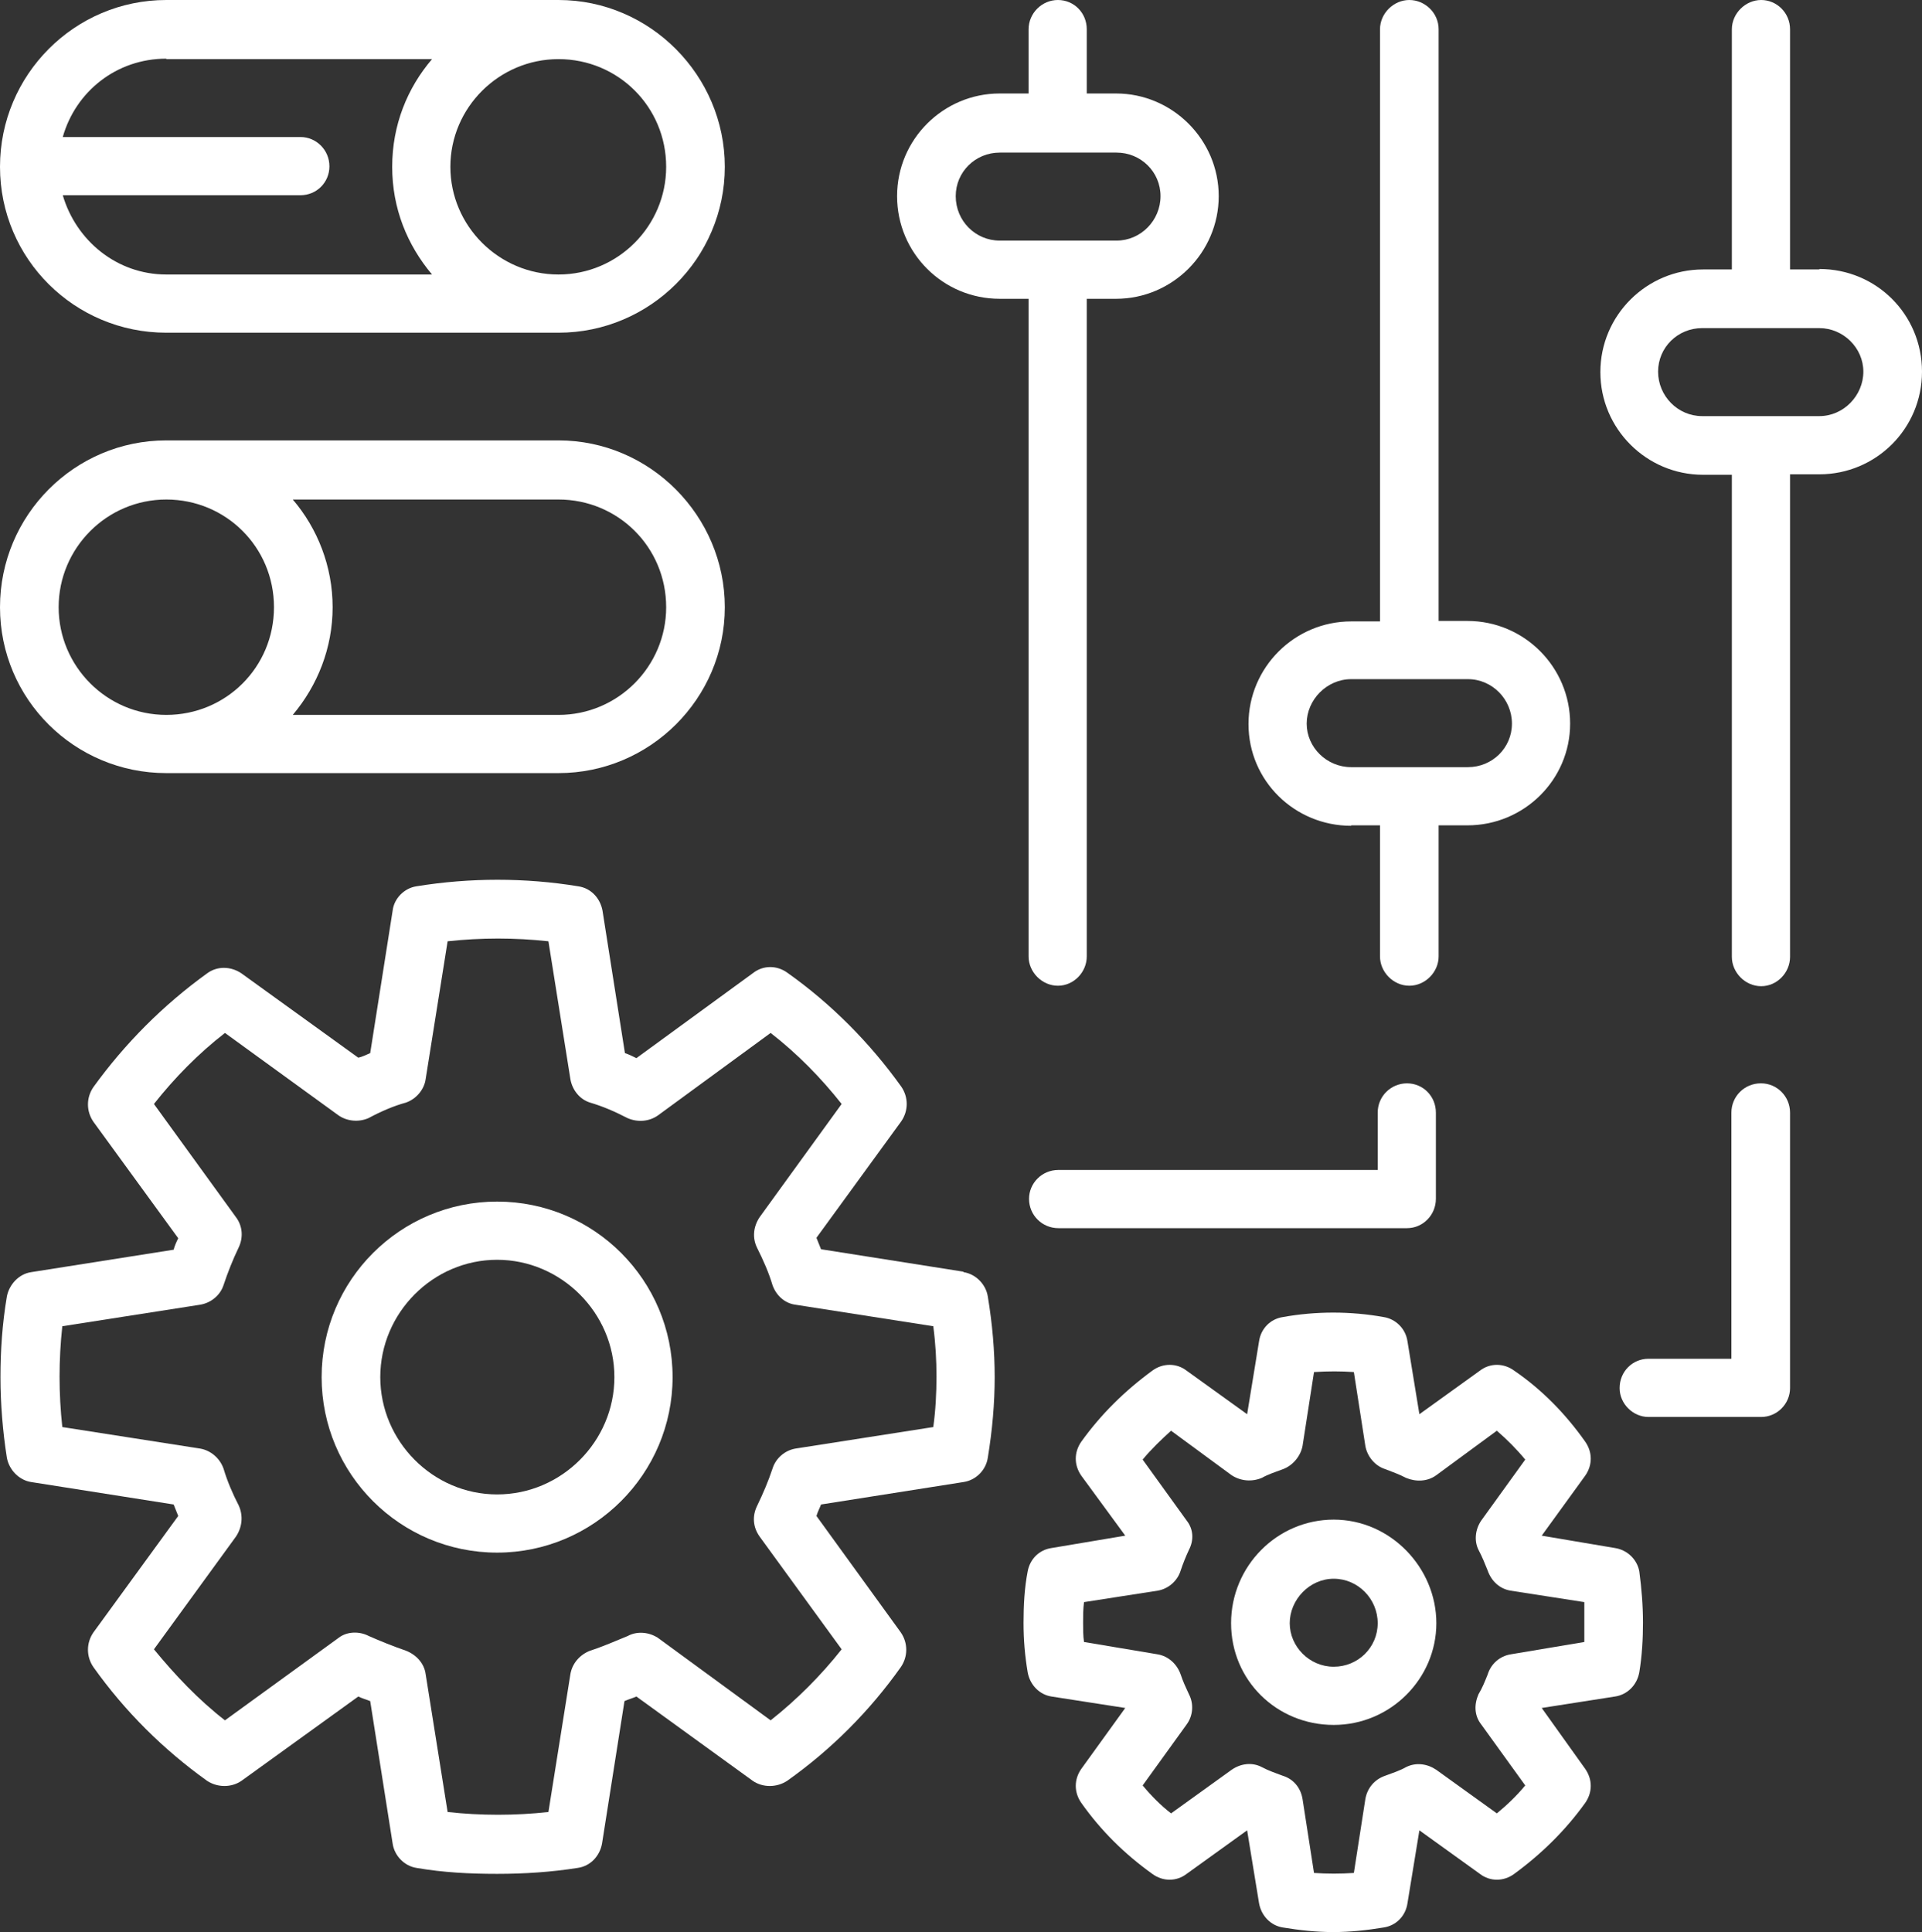 <?xml version="1.0" encoding="UTF-8"?> <svg xmlns="http://www.w3.org/2000/svg" width="191" height="192" viewBox="0 0 191 192" fill="none"><rect x="0" y="0" width="191" height="192" fill="#333333" stroke="none"/> <path d="M95.75 126.376L81.591 124.144C81.454 123.78 81.272 123.37 81.135 123.006L89.558 111.438C90.287 110.391 90.287 109.025 89.558 107.977C86.462 103.651 82.638 99.78 78.267 96.683C77.22 95.909 75.854 95.909 74.852 96.683L63.242 105.154C62.877 104.972 62.513 104.789 62.103 104.653L59.873 90.49C59.645 89.26 58.734 88.258 57.459 88.076C52.178 87.211 46.714 87.211 41.387 88.076C40.158 88.258 39.156 89.305 39.02 90.49L36.789 104.653C36.379 104.835 36.014 105.017 35.605 105.108L23.994 96.729C22.993 96.046 21.627 95.954 20.58 96.729C16.163 99.916 12.384 103.742 9.288 108.023C8.56 109.07 8.56 110.436 9.288 111.484L17.711 123.051C17.529 123.416 17.347 123.825 17.256 124.19L3.096 126.421C1.867 126.603 0.911 127.651 0.683 128.835C0.228 131.522 0.046 134.209 0.046 136.85C0.046 139.491 0.273 142.269 0.683 144.865C0.911 146.095 1.912 147.097 3.096 147.279L17.256 149.51C17.393 149.875 17.575 150.285 17.711 150.649L9.288 162.216C8.56 163.264 8.56 164.63 9.288 165.677C12.43 170.095 16.254 173.875 20.58 176.972C21.627 177.655 22.993 177.655 23.994 176.972L35.605 168.592C35.969 168.774 36.333 168.865 36.789 169.047L39.02 183.211C39.202 184.44 40.203 185.442 41.387 185.624C44.028 186.08 46.669 186.216 49.401 186.216C52.132 186.216 54.819 186.034 57.414 185.624C58.689 185.442 59.599 184.44 59.827 183.211L62.058 169.047C62.468 168.865 62.832 168.774 63.242 168.592L74.806 176.972C75.808 177.655 77.174 177.655 78.221 176.972C82.592 173.875 86.417 170.049 89.513 165.677C90.241 164.63 90.241 163.264 89.513 162.216L81.135 150.649C81.272 150.194 81.454 149.875 81.591 149.51L95.75 147.279C96.98 147.097 97.981 146.095 98.163 144.865C98.619 142.087 98.847 139.446 98.847 136.85C98.847 134.254 98.619 131.567 98.163 128.835C97.981 127.651 96.98 126.603 95.75 126.421V126.376ZM92.745 141.814L79.041 143.954C77.994 144.137 77.083 144.911 76.764 145.958C76.355 147.188 75.854 148.372 75.216 149.693C74.761 150.649 74.806 151.742 75.489 152.698L83.639 163.901C81.591 166.497 79.177 168.911 76.582 170.96L65.382 162.763C64.471 162.171 63.287 162.08 62.377 162.581C61.147 163.082 59.918 163.628 58.643 164.038C57.596 164.448 56.867 165.313 56.685 166.361L54.5 180.068C51.222 180.433 47.761 180.433 44.483 180.068L42.298 166.361C42.161 165.313 41.387 164.448 40.34 164.038C39.02 163.583 37.79 163.082 36.652 162.581C35.696 162.08 34.467 162.125 33.647 162.763L22.355 170.96C19.715 168.911 17.393 166.452 15.298 163.901L23.448 152.698C24.086 151.742 24.177 150.603 23.721 149.602C23.129 148.463 22.583 147.188 22.219 145.958C21.855 144.911 20.944 144.137 19.897 143.954L6.192 141.814C6.01 140.175 5.919 138.444 5.919 136.805C5.919 135.165 6.01 133.435 6.192 131.795L19.897 129.655C20.989 129.472 21.9 128.698 22.219 127.696C22.629 126.467 23.129 125.192 23.721 123.962C24.177 123.006 24.131 121.867 23.448 120.956L15.298 109.708C17.347 107.112 19.715 104.698 22.355 102.649L33.647 110.846C34.512 111.438 35.65 111.529 36.606 111.12C37.881 110.436 39.156 109.89 40.34 109.571C41.387 109.207 42.161 108.25 42.298 107.249L44.483 93.541C47.807 93.177 51.176 93.177 54.5 93.541L56.685 107.249C56.867 108.296 57.596 109.252 58.643 109.571C59.873 109.935 61.056 110.436 62.377 111.12C63.333 111.529 64.471 111.484 65.382 110.846L76.582 102.649C79.223 104.698 81.591 107.112 83.639 109.708L75.489 120.956C74.852 121.913 74.761 123.006 75.216 123.962C75.854 125.237 76.4 126.467 76.764 127.696C77.129 128.744 77.994 129.518 79.041 129.655L92.745 131.795C92.973 133.526 93.064 135.165 93.064 136.805C93.064 138.444 92.973 140.175 92.745 141.814Z" fill="white"></path> <path d="M49.401 119.408C39.794 119.408 31.962 127.195 31.962 136.85C31.962 146.505 39.794 154.292 49.401 154.292C59.007 154.292 66.839 146.459 66.839 136.85C66.839 127.241 59.053 119.408 49.401 119.408ZM49.401 148.509C43.026 148.509 37.79 143.226 37.79 136.85C37.79 130.474 43.026 125.192 49.401 125.192C55.775 125.192 61.056 130.474 61.056 136.85C61.056 143.226 55.82 148.509 49.401 148.509Z" fill="white"></path> <path d="M160.495 153.837L153.21 152.607L157.535 146.641C158.264 145.594 158.264 144.319 157.535 143.271C155.577 140.493 153.21 138.08 150.478 136.213C149.431 135.438 148.065 135.438 147.063 136.213L141.053 140.539L139.869 133.298C139.687 132.023 138.686 131.066 137.502 130.884C134.224 130.292 130.763 130.292 127.485 130.884C126.256 131.066 125.3 132.023 125.118 133.298L123.934 140.539L117.924 136.213C116.922 135.438 115.556 135.438 114.509 136.213C111.777 138.216 109.41 140.539 107.452 143.271C106.723 144.319 106.723 145.594 107.452 146.641L111.823 152.607L104.492 153.837C103.263 154.019 102.352 154.93 102.125 156.159C101.806 157.799 101.715 159.529 101.715 161.26C101.715 162.991 101.851 164.539 102.125 166.178C102.352 167.454 103.308 168.41 104.492 168.592L111.823 169.731L107.452 175.787C106.723 176.835 106.723 178.11 107.452 179.158C109.41 181.935 111.777 184.258 114.509 186.216C115.556 186.991 116.922 186.991 117.924 186.216L123.934 181.89L125.118 189.131C125.345 190.406 126.301 191.362 127.485 191.545C129.124 191.818 130.809 192 132.493 192C134.178 192 135.863 191.818 137.502 191.545C138.731 191.362 139.687 190.406 139.869 189.131L141.053 181.89L147.063 186.216C148.065 186.991 149.431 186.991 150.478 186.216C153.21 184.213 155.577 181.89 157.535 179.158C158.264 178.11 158.264 176.835 157.535 175.787L153.21 169.731L160.495 168.592C161.724 168.41 162.68 167.454 162.908 166.178C163.181 164.539 163.272 162.808 163.272 161.26C163.272 159.529 163.135 157.89 162.908 156.159C162.68 154.93 161.678 154.019 160.495 153.837ZM157.444 163.173L150.114 164.402C149.021 164.584 148.156 165.359 147.837 166.406C147.564 167.089 147.291 167.772 146.927 168.364C146.471 169.412 146.517 170.505 147.2 171.37L151.571 177.427C150.706 178.474 149.749 179.385 148.748 180.205L142.738 175.879C141.873 175.287 140.734 175.104 139.733 175.605C139.095 175.97 138.367 176.197 137.638 176.471C136.591 176.835 135.863 177.7 135.681 178.793L134.542 186.125C133.222 186.216 131.856 186.216 130.581 186.125L129.443 178.793C129.261 177.655 128.532 176.789 127.485 176.471C126.757 176.197 126.074 175.97 125.391 175.605C124.435 175.104 123.296 175.241 122.386 175.879L116.376 180.205C115.374 179.431 114.418 178.474 113.553 177.427L117.924 171.37C118.561 170.505 118.652 169.321 118.151 168.364C117.833 167.681 117.559 167.089 117.332 166.406C116.968 165.359 116.103 164.584 115.055 164.402L107.725 163.173C107.634 162.581 107.634 161.898 107.634 161.26C107.634 160.577 107.634 159.894 107.725 159.211L115.055 158.072C116.103 157.89 117.013 157.116 117.332 156.068C117.559 155.385 117.833 154.702 118.151 154.019C118.652 153.063 118.607 151.97 117.924 151.104L113.553 145.047C114.418 144 115.374 143.089 116.376 142.178L122.386 146.596C123.296 147.188 124.389 147.279 125.391 146.869C126.028 146.505 126.757 146.277 127.485 146.004C128.487 145.639 129.261 144.683 129.443 143.681L130.581 136.349C131.947 136.258 133.267 136.258 134.542 136.349L135.681 143.681C135.863 144.729 136.637 145.685 137.684 146.004C138.367 146.277 139.05 146.505 139.733 146.869C140.734 147.279 141.873 147.233 142.738 146.596L148.748 142.178C149.749 143.044 150.706 144 151.571 145.047L147.2 151.104C146.608 151.97 146.471 153.108 146.927 154.019C147.291 154.702 147.564 155.385 147.837 156.068C148.201 157.116 149.021 157.89 150.114 158.072L157.444 159.211C157.444 159.894 157.444 160.577 157.444 161.26C157.444 161.852 157.444 162.581 157.444 163.173Z" fill="white"></path> <path d="M132.539 151.013C126.939 151.013 122.34 155.613 122.34 161.305C122.34 166.998 126.893 171.416 132.539 171.416C138.185 171.416 142.738 166.816 142.738 161.305C142.738 155.795 138.185 151.013 132.539 151.013ZM132.539 165.632C130.126 165.632 128.168 163.628 128.168 161.305C128.168 158.983 130.126 156.888 132.539 156.888C134.952 156.888 136.91 158.892 136.91 161.305C136.91 163.719 134.952 165.632 132.539 165.632Z" fill="white"></path> <path d="M16.527 33.063H55.502C64.608 33.063 72.029 25.64 72.029 16.577C72.029 7.514 64.608 0 55.502 0H16.527C7.421 0 0 7.423 0 16.577C0 25.731 7.421 33.063 16.527 33.063ZM66.201 16.577C66.201 22.452 61.42 27.279 55.502 27.279C49.583 27.279 44.756 22.452 44.756 16.577C44.756 10.702 49.583 5.875 55.502 5.875C61.42 5.875 66.201 10.611 66.201 16.577ZM16.527 5.875H42.935C40.477 8.744 38.974 12.433 38.974 16.577C38.974 20.721 40.477 24.364 42.935 27.279H16.527C11.61 27.279 7.558 23.909 6.238 19.4H29.868C31.462 19.4 32.736 18.125 32.736 16.531C32.736 14.892 31.416 13.617 29.868 13.617H6.238C7.513 9.108 11.565 5.829 16.527 5.829V5.875Z" fill="white"></path> <path d="M16.527 76.827H55.502C64.608 76.827 72.029 69.404 72.029 60.342C72.029 51.279 64.608 43.765 55.502 43.765H16.527C7.421 43.765 0 51.188 0 60.342C0 69.495 7.421 76.827 16.527 76.827ZM66.201 60.342C66.201 66.216 61.42 71.044 55.502 71.044H29.094C31.553 68.129 33.055 64.395 33.055 60.342C33.055 56.288 31.553 52.508 29.094 49.639H55.502C61.42 49.639 66.201 54.376 66.201 60.342ZM16.527 49.639C22.447 49.639 27.227 54.376 27.227 60.342C27.227 66.307 22.447 71.044 16.527 71.044C10.609 71.044 5.828 66.216 5.828 60.342C5.828 54.467 10.609 49.639 16.527 49.639Z" fill="white"></path> <path d="M180.801 26.778H177.887V2.915C177.887 1.275 176.567 0 175.019 0C173.471 0 172.105 1.321 172.105 2.915V26.778H169.236C163.636 26.778 159.038 31.332 159.038 36.979C159.038 42.626 163.636 47.18 169.236 47.18H172.105V95.089C172.105 96.638 173.425 98.004 175.019 98.004C176.612 98.004 177.887 96.638 177.887 95.089V47.135H180.801C186.401 47.135 191 42.626 191 36.934C191 31.241 186.447 26.732 180.801 26.732V26.778ZM180.801 41.351H169.145C166.732 41.351 164.774 39.347 164.774 36.934C164.774 34.52 166.732 32.607 169.145 32.607H180.801C183.169 32.607 185.172 34.566 185.172 36.934C185.172 39.302 183.214 41.351 180.801 41.351Z" fill="white"></path> <path d="M134.269 82.019H137.138V95.044C137.138 96.592 138.458 97.958 140.051 97.958C141.645 97.958 142.965 96.592 142.965 95.044V82.019H145.834C151.434 82.019 156.033 77.51 156.033 71.909C156.033 66.307 151.48 61.708 145.834 61.708H142.965V2.915C142.965 1.275 141.6 0 140.051 0C138.503 0 137.138 1.321 137.138 2.915V61.753H134.269C128.669 61.753 124.07 66.307 124.07 71.954C124.07 77.602 128.669 82.064 134.269 82.064V82.019ZM134.269 67.492H145.879C148.293 67.492 150.25 69.495 150.25 71.909C150.25 74.323 148.293 76.235 145.879 76.235H134.269C131.856 76.235 129.853 74.277 129.853 71.909C129.853 69.541 131.856 67.492 134.269 67.492Z" fill="white"></path> <path d="M102.216 95.044C102.216 96.592 103.536 97.958 105.13 97.958C106.723 97.958 107.998 96.592 107.998 95.044V29.693H110.912C116.512 29.693 121.111 25.093 121.111 19.491C121.111 13.89 116.512 9.29 110.912 9.29H107.998V2.915C107.998 1.275 106.723 0 105.13 0C103.536 0 102.216 1.321 102.216 2.915V9.29H99.347C93.747 9.29 89.148 13.844 89.148 19.491C89.148 25.139 93.702 29.693 99.347 29.693H102.216V95.044ZM94.976 19.491C94.976 17.078 96.934 15.165 99.347 15.165H110.958C113.371 15.165 115.328 17.078 115.328 19.491C115.328 21.905 113.371 23.909 110.958 23.909H99.347C96.934 23.909 94.976 21.951 94.976 19.491Z" fill="white"></path> <path d="M174.973 107.658C173.38 107.658 172.059 108.934 172.059 110.573V135.028H163.818C162.225 135.028 160.95 136.304 160.95 137.943C160.95 139.491 162.27 140.812 163.818 140.812H175.019C176.612 140.812 177.887 139.491 177.887 137.943V110.573C177.887 108.934 176.567 107.658 175.019 107.658H174.973Z" fill="white"></path> <path d="M139.824 107.658C138.23 107.658 136.91 108.934 136.91 110.573V116.266H105.175C103.536 116.266 102.261 117.586 102.261 119.135C102.261 120.774 103.582 122.049 105.175 122.049H139.824C141.417 122.049 142.692 120.729 142.692 119.135V110.573C142.692 108.934 141.417 107.658 139.824 107.658Z" fill="white"></path> </svg> 